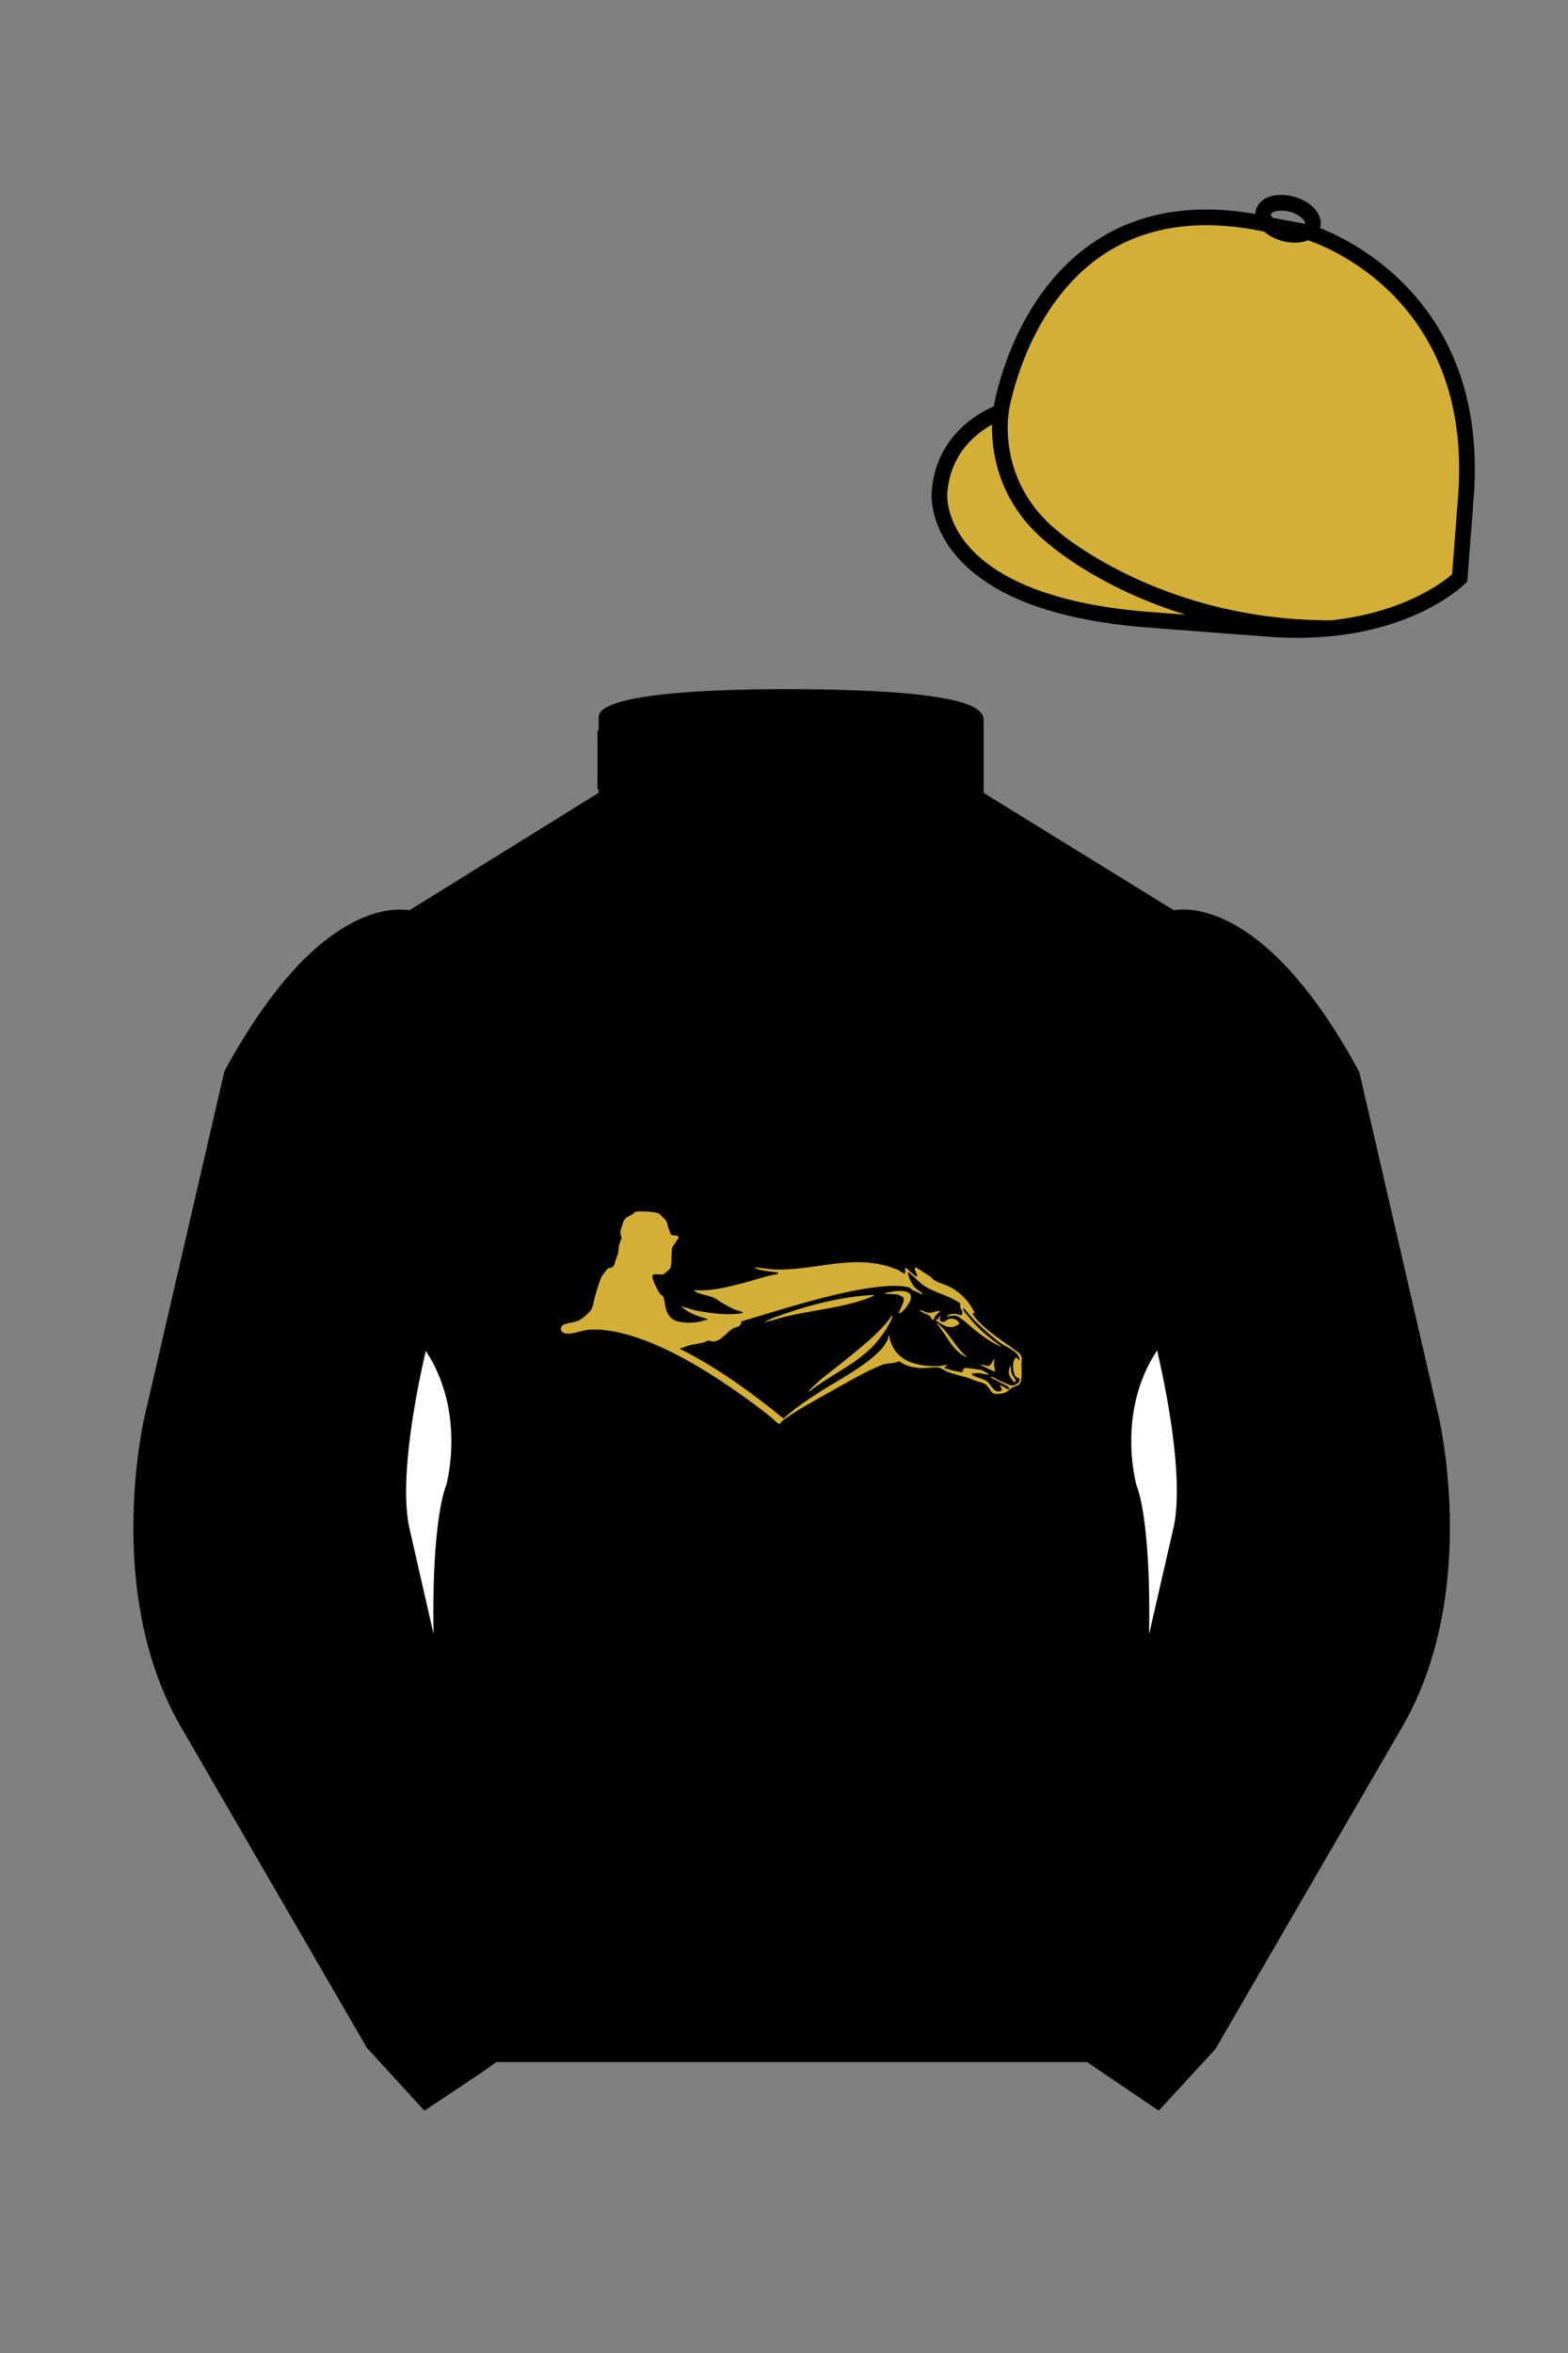 
<svg xmlns="http://www.w3.org/2000/svg" viewBox="0 0 100 150">

	<rect x="0" y="0" width="100" height="150" fill="#808080" stroke="none"/>

	<path d="M74.752 58.99s5.164-1.613 11.451 9.961l5.025 21.795s2.623 11.087-2.232 19.497l-11.869 20.482-3.318 3.605-4.346-2.944H31.484l-1.03.731-3.317 2.213-1.658-1.802-1.659-1.803-5.936-10.241-5.936-10.241c-2.427-4.205-2.985-9.08-2.936-12.902.049-3.823.705-6.595.705-6.595l2.512-10.897 2.512-10.898c3.144-5.787 6.007-8.277 8.084-9.321 2.077-1.043 3.368-.64 3.368-.64l6.228-3.865 6.229-3.865v-5.08s.087-.328 1.571-.655c1.483-.328 4.364-.655 9.95-.655 6.222 0 9.232.368 10.689.737 1.455.369 1.357.737 1.357.737v4.916l12.535 7.73z" fill="#000000"></path>


  <path d="M65.09,86.33c-.88-.69-2.09-1.39-2.82-2.24-.06-.07-.27-.3-.22-.38l.11-.02c-.34-.72-.94-1.34-1.66-1.69-.43-.2-.84-.23-1.17-.62l-.9-.58c-.05,0-.09.04-.09.08,0,.07.14.39.18.48l-.15-.02-.59-.51c-.13-.04.02.41-.11.36-.12-.04-.29-.18-.42-.24-2.66-1.13-5.17.07-7.87-.02l-1.26-.14c.05.07.2.11.28.14.41.11.83.14,1.24.19l-.06.1c-.8.13-1.55.42-2.33.61-.97.25-1.99.5-2.99.41.07.12.25.17.38.22.42.15.7.13,1.08.38.43.29.81.51,1.3.7.12.05.3.03.37.16-1,.18-2.01.02-2.99-.15l-.97-.28c.46.42,1.08.66,1.67.8.01.1,0,.06-.05.07-.58.18-1.03.23-1.63.14-.48-.07-.76-.29-.92-.75-.09-.24-.11-.65-.2-.86-.02-.05-.15-.13-.2-.19-.15-.19-.44-.79-.49-1.02-.07-.42.44-.12.73-.24.02,0,.37-.32.39-.34.03-.05.06-.19.07-.25.05-.32,0-.83.08-1.12,0-.02.2-.29.26-.4.04-.08.16-.15.13-.25-.04-.16-.39-.06-.49-.17-.01-.02-.13-.34-.15-.4-.12-.41-.06-.42-.4-.73-.06-.06-.14-.16-.2-.2-.19-.11-1.29-.18-1.49-.11-.08.03-.12.11-.18.14-.17.1-.46.22-.57.41-.04.08-.21.6-.22.69-.02.23.07.34.07.43,0,.03-.15.37-.17.52-.05.47-.02.39-.19.83-.08.19-.04.43-.3.54-.07.03-.16.02-.21.05-.03.02-.37.46-.4.51-.2.48-.34.96-.47,1.46-.13.54-.07.61-.52,1.01-.57.51-.72.38-1.35.57-.39.12-.34.61.17.61s.93-.24,1.45-.26c3.63-.15,8.68,3.35,11.46,5.53.11.09.47.44.55.47.03,0,.06.02.08,0,.08-.14.27-.28.41-.37.76-.54,1.71-1.05,2.52-1.51,1.06-.59,2.48-1.44,3.58-1.87.36-.14.75-.06,1.11-.24.35.3.88.41,1.34.44.3.02.98-.08,1.19-.03.11.02.43.24.61.3.63.22,1.09.26,1.74.55.28.12.48.07.71.31.34.35.2.58.83.51.46-.05.47-.19.77-.39.12-.08.33-.1.43-.19.25-.2.16-1.01.16-1.33,0-.22.11-.39-.09-.6ZM64.73,86.62c-.19.15-.15,1,.08,1.17.12.1.26,0,.19.26-.04.16-.35.3-.51.27-.13-.02-.64-.26-.8-.33-.18-.08-.33-.25-.57-.21l1.16.6c.08.05.11.14.02.2l-.52-.29c-.05.06.28.34-.02.4-.41.08-.53-.41-.82-.63-.23-.18-.8-.28-.91-.4-.03-.04-.07-.09-.02-.13.14.06.26-.01.4,0,.21.02.46.1.67.11-.12-.13-.4-.28-.57-.32-.1-.02-.92-.13-.97-.12-.05.01-.05.18-.24.07l.14.11-.08.1c-.4-.06-.78-.14-1.15-.28l.22-.18c-.19,0-.41.06-.6.07-.58.03-1.35-.07-1.88-.3-.71-.31-1.12-.91-1.25-1.66-.08.08-.05.2-.1.3-.54,1.2-3.04,2.49-4.17,3.21-.86.55-1.71,1.1-2.46,1.79-2.06-1.67-4.22-3.24-6.6-4.44.03-.09.15-.06.22-.09.54-.22.74-.19,1.25-.31.1-.02.25-.12.34-.13.08,0,.17.05.25.06.53.02.93-.61,1.31-.83.23-.13.51-.06.54-.45,2.18-.65,4.36-1.35,6.59-1.84,1.06-.23,3.08-.61,4.09-.33.05.01.2.15.28.19.19.1.4.15.58.27.07-.1-.33-.32-.4-.38-.23-.21-.45-.64-.51-.94,0-.03-.05-.09.02-.1.1,0,.76.7.93.81.58.39,1.35.6,1.96.91.08.04.39.22.42.27.04.07-.02.14,0,.22.01.1.11.19.13.31.04.35-.24.15-.42.13-.2-.03-.46.02-.6.18.21-.03.37-.1.6-.07.27.04,1.06.79,1.33,1,.5.38,1.05.79,1.63,1-.63-.44-1.22-.91-1.75-1.47-.13-.14-.69-.78-.73-.91-.01-.04-.01-.12.05-.09.42.53.88,1.01,1.39,1.45.28.24.66.57.96.78.41.29,1.17.51,1.2,1.08-.14-.02-.14-.25-.31-.11Z" fill="#D4AF37"></path>
  <path d="M56.9,83.99c-.25.64-.81,1.4-1.29,1.89-1.17,1.17-2.75,1.83-4.03,2.85-.02-.07.04-.09.07-.13.08-.1.21-.22.31-.31.56-.53,1.19-.97,1.78-1.45,1.12-.92,2.3-1.8,3.16-2.98.05.02,0,.1-.01.14Z" fill="#D4AF37"></path>
  <path d="M55.77,82.55s-.1.08-.14.1c-1.57.67-3.75.86-5.44,1.26-.5.12-.98.28-1.48.39l.55-.27c1.1-.41,2.23-.77,3.37-1.03,1.02-.23,2.09-.41,3.14-.45Z" fill="#D4AF37"></path>
  <path d="M57.75,83.39c-.05.06-.36.39-.42.33-.06-.06.43-.75.28-1.01-.02-.03-.29-.17-.35-.18-.24-.05-.56-.04-.81-.05-.01,0,.02-.05.03-.05.05-.02.52-.11.61-.12,1.01-.1,1.33.26.65,1.09Z" fill="#D4AF37"></path>
  <path d="M61.18,84.38c-.53.46-1.01.12-1.49-.2-.03-.13.09-.04.14-.08.02-.01.06-.21.15-.21-.03.11-.09.31.06.36.23.07.29-.1.45-.16.25-.09.61.02.69.29Z" fill="#D4AF37"></path>
  <path d="M61.7,86.51c-.06.01-.1-.02-.16-.04-.83-.41-1.21-1.45-1.81-2.1.07-.06.43.34.49.4.5.56.86,1.27,1.47,1.75Z" fill="#D4AF37"></path>
  <path d="M59.95,83.57c-.07.13-.23.21-.31.33-.1.15-.05.39-.25.14-.03-.04-.04-.1-.07-.13-.13-.14-.56-.21-.68-.41.19.02.34.16.53.18.3.04.49-.12.78-.11Z" fill="#D4AF37"></path>
  <path d="M63.48,87.42l-.15-.02-.87-.42.59.1c.21-.08.22-.34.39-.47-.07.27-.05.54.04.8Z" fill="#D4AF37"></path>
  <path d="M64.68,88.11c-.29-.31-.51-.65-.2-1.05,0,.19-.03.32.04.51.05.15.41.5.17.54Z" fill="#D4AF37"></path>

<g id="CAP">
	<path fill="#D4AF37" d="M83.483 14.819s11.045 3.167 10.006 16.831l-.299 3.929-.098 1.266s-3.854 3.878-12.191 3.244l-7.594-.578c-14.146-1.076-13.389-8.132-13.389-8.132.299-3.929 3.901-5.104 3.901-5.104s2.192-14.981 16.72-12.033l.391.107 2.553.47z"></path>
</g>

	<path fill="#000000" d="M27.109 134.103l2.913-1.944 1.434-.999 2.014-1.385-1.298-4.521-1.154-3.698-5.45-23.896c-.876-4.191 1.314-12.492 1.314-12.492s4.328-17.817-.715-26.405c0 0-5.164-1.613-11.452 9.961L9.69 90.519s-2.623 11.088 2.231 19.498l11.871 20.482 3.317 3.604"></path>


	<path fill="#000000" d="M73.785 134.1l-2.912-1.944-1.434-1-2.014-1.384 1.297-4.521 1.154-3.698 5.451-23.896c.875-4.191-1.314-12.493-1.314-12.493s-4.328-17.816.715-26.404c0 0 5.164-1.613 11.451 9.961l5.025 21.795s2.623 11.087-2.232 19.497l-11.869 20.482-3.318 3.605"></path>


	<path fill="#000000" d="M47.835 48.387l1.188 2.979s-8-.104-10.917-1.063v-3.75c0 .001 3.843 2.084 9.729 1.834zm3.948 0l-1.219 3c5.563.094 10.125-1.063 10.125-1.063v-3.688c-3.656 2.033-8.906 1.751-8.906 1.751z"></path>


	<path fill="#fff" d="M25.587 97.434c-.875-4.191 1.313-12.492 1.313-12.492 3.678 4.398 2.014 9.944 2.014 9.944s-1.313 2.917-.525 14.753l-2.802-12.205z"></path>
	<path fill="#fff" d="M75.345 97.434c.877-4.191-1.313-12.492-1.313-12.492-3.678 4.398-2.014 9.944-2.014 9.944s1.313 2.917.525 14.753l2.802-12.205z"></path>
	<path d="M84.819 40.543c-11.27 0-17.779-5.718-18.052-5.961-4.297-3.521-3.444-8.346-3.406-8.55l.982.184c-.033.181-.769 4.457 3.075 7.606.08.071 6.532 5.721 17.403 5.721h.09l.002 1h-.094z
	M82.73 40.661c-.596 0-1.218-.023-1.867-.072l-7.593-.579c-6.005-.457-10.158-2.021-12.344-4.647-1.696-2.038-1.513-3.956-1.504-4.037.271-3.571 3.034-5.027 3.952-5.415.256-1.371 1.571-7.096 6.191-10.343 2.977-2.091 6.7-2.705 11.074-1.816l.423.115 2.559.471c.114.033 11.425 3.44 10.367 17.35l-.411 5.379-.13.13c-.151.154-3.53 3.464-10.717 3.464zm-5.795-26.304c-2.591 0-4.87.677-6.794 2.03-4.813 3.383-5.817 9.896-5.826 9.961l-.045.305-.294.098c-.134.044-3.289 1.132-3.558 4.667-.008.078-.137 1.629 1.303 3.337 1.386 1.645 4.527 3.718 11.625 4.258l7.594.578c7.166.546 10.944-2.356 11.67-2.982l.381-4.997c.977-12.83-9.1-16.144-9.624-16.307l-2.958-.58a17.567 17.567 0 0 0-3.474-.368z
	M82.73 40.661c-.596 0-1.218-.023-1.867-.072l-7.593-.579c-6.005-.457-10.158-2.021-12.344-4.647-1.696-2.038-1.513-3.956-1.504-4.037.271-3.571 3.034-5.027 3.952-5.415.256-1.371 1.571-7.096 6.191-10.343 2.977-2.091 6.7-2.705 11.074-1.816l.423.115 2.559.471c.114.033 11.425 3.44 10.367 17.35l-.411 5.379-.13.13c-.151.154-3.53 3.464-10.717 3.464zm-5.795-26.304c-2.591 0-4.87.677-6.794 2.03-4.813 3.383-5.817 9.896-5.826 9.961l-.045.305-.294.098c-.134.044-3.289 1.132-3.558 4.667-.008.078-.137 1.629 1.303 3.337 1.386 1.645 4.527 3.718 11.625 4.258l7.594.578c7.166.546 10.944-2.356 11.67-2.982l.381-4.997c.977-12.83-9.1-16.144-9.624-16.307l-2.958-.58a17.567 17.567 0 0 0-3.474-.368z
	M82.574 15.469a3.11 3.11 0 0 1-.82-.114c-.686-.19-1.256-.589-1.524-1.066-.169-.299-.215-.613-.132-.908.223-.802 1.273-1.161 2.436-.838.685.189 1.255.587 1.524 1.065.169.299.215.614.132.91-.082.295-.282.54-.58.709-.285.16-.646.242-1.036.242zm-.858-2.042c-.389 0-.63.131-.655.223-.009.033.005.087.039.147.104.185.409.452.922.594.513.143.91.07 1.095-.035.061-.035.101-.074.109-.107l.001-.002c.01-.033-.005-.088-.04-.149-.104-.185-.408-.451-.92-.593a2.105 2.105 0 0 0-.551-.078z
	M73.901 134.551l-7.018-4.773 1.396-4.866 1.157-3.71 5.441-23.858c.839-4.021-1.289-12.173-1.311-12.254-.181-.745-4.32-18.123.767-26.785l.099-.167.184-.057c.229-.071 5.632-1.596 12.04 10.199l.048.126 5.025 21.795c.108.458 2.611 11.375-2.287 19.859L77.51 130.632l-3.609 3.919zm-5.857-5.19l5.701 3.883 2.991-3.249 11.842-20.436c4.696-8.134 2.204-19.022 2.179-19.131l-5.011-21.731c-5.364-9.843-9.742-9.825-10.658-9.696-4.709 8.387-.593 25.667-.55 25.842.088.334 2.206 8.455 1.317 12.714l-5.453 23.905-1.164 3.736-1.194 4.163zM27.069 134.554l-3.671-4.006-11.871-20.482c-4.897-8.485-2.394-19.403-2.284-19.864l5.071-21.919c6.411-11.799 11.813-10.27 12.04-10.199l.185.057.098.167c5.087 8.663.948 26.041.77 26.776-.024.091-2.152 8.245-1.31 12.271l5.448 23.888 1.144 3.661 1.4 4.877-7.02 4.773zm-2.834-4.555l2.99 3.248 5.702-3.883-1.198-4.175-1.151-3.688-5.46-23.934c-.893-4.267 1.227-12.388 1.317-12.731.04-.165 4.155-17.44-.551-25.829-.909-.107-5.339-.069-10.661 9.692l-5.008 21.729c-.026.111-2.519 11.001 2.176 19.136l11.844 20.435z
	M23.777 130.604l-.057-.998c.049-.003 4.939-.348 7.894-5.146l.852.523c-3.237 5.258-8.468 5.609-8.689 5.621z
	M27.903 109.751l-2.805-12.215c-.89-4.259 1.229-12.379 1.319-12.723l.247-.935.621.742c3.807 4.551 2.18 10.171 2.109 10.408-.034.087-1.268 3.124-.505 14.576l-.986.147zm-1.827-12.425l1.575 6.859c-.126-7.325.762-9.403.808-9.505-.004 0 1.317-4.618-1.323-8.591-.54 2.327-1.721 8.062-1.06 11.237zM51.09 52.412c-6.99 0-12.442-1.079-12.523-1.095l.198-.98c.12.025 12.197 2.409 23.363.001l.211.978c-3.813.822-7.727 1.096-11.249 1.096z
	M51.547 52.42l-.754-.02c-10.628-.278-12.238-1.21-12.453-1.394l.65-.76-.325.38.288-.408c.059.036 1.529.871 11.112 1.161l-1.17-2.989c-1.409.054-6.492.059-10.477-2.209l.494-.869c4.315 2.455 10.223 2.065 10.282 2.063l.367-.026 1.986 5.071z
	M50.904 52.404h-.733l1.983-5.065.379.041c.058.007 5.735.577 9.436-2.061l.58.814c-3.475 2.477-8.334 2.363-9.738 2.272L51.638 51.4c7.338-.069 10.418-1.167 10.449-1.178l.344.939c-.139.051-3.485 1.243-11.527 1.243z
	M73.031 109.751l-.986-.146c.762-11.452-.472-14.489-.484-14.519-.092-.295-1.719-5.915 2.088-10.466l.621-.742.246.935c.091.344 2.209 8.465 1.318 12.723l-.002.01-2.801 12.205zm.766-23.661c-2.652 3.985-1.314 8.603-1.3 8.652.027.051.912 2.12.786 9.44l1.573-6.856c.663-3.176-.518-8.911-1.059-11.236zM32.544 125.555h35.971v1H32.544zM77.101 130.604c-.222-.012-5.455-.362-8.689-5.621l.852-.523c2.964 4.818 7.844 5.144 7.893 5.146l-.056.998zM50.949 44.453c9.949 0 11.197 1.295 11.197 1.295-3.447 2.682-9.653 2.065-9.653 2.065l-1.61 3.884-1.652-3.822c-8.023 0-10.431-2.188-10.431-2.188s1.083-1.234 12.149-1.234z
	M73.899 134.553l-4.575-3.1H31.658l-.9.639-3.685 2.459-3.671-4.007-11.871-20.482c-2.565-4.445-3.049-9.609-3.003-13.16.049-3.834.691-6.588.719-6.703l5.071-21.919c2.657-4.891 5.449-8.097 8.299-9.529 1.731-.87 2.992-.805 3.498-.724l12.051-7.479.017-4.93c.111-.418.748-.75 1.947-1.015 2.004-.442 5.388-.667 10.058-.667 5.202 0 8.839.253 10.812.752.907.23 1.427.502 1.636.857a.696.696 0 0 1 .099.391v4.611l12.125 7.479c1.135-.186 6.067-.296 11.799 10.253l.048.126L91.732 90.2c.108.458 2.611 11.375-2.287 19.859L77.51 130.632l-3.611 3.921zm-49.659-4.558l2.99 3.249 4.109-2.791h38.292l4.116 2.789 2.989-3.247 11.842-20.436c4.701-8.143 2.204-19.022 2.179-19.131l-5.011-21.732c-5.95-10.916-10.79-9.678-10.836-9.661l-.212.061-.194-.114-12.771-7.877v-5.079c-.095-.068-.353-.209-.98-.369-1.301-.329-4.189-.722-10.566-.722-5.727 0-8.513.35-9.842.644-.712.157-1.041.303-1.179.382v5.143l-12.887 7.998-.218-.068c-.006-.002-1.155-.315-2.994.609-1.825.917-4.664 3.233-7.837 9.053l-5.008 21.729c-.007.03-.645 2.771-.692 6.489-.044 3.425.417 8.398 2.869 12.646l11.841 20.435zm14.835-83.971z
	" fill="#000000"></path>

</svg>
